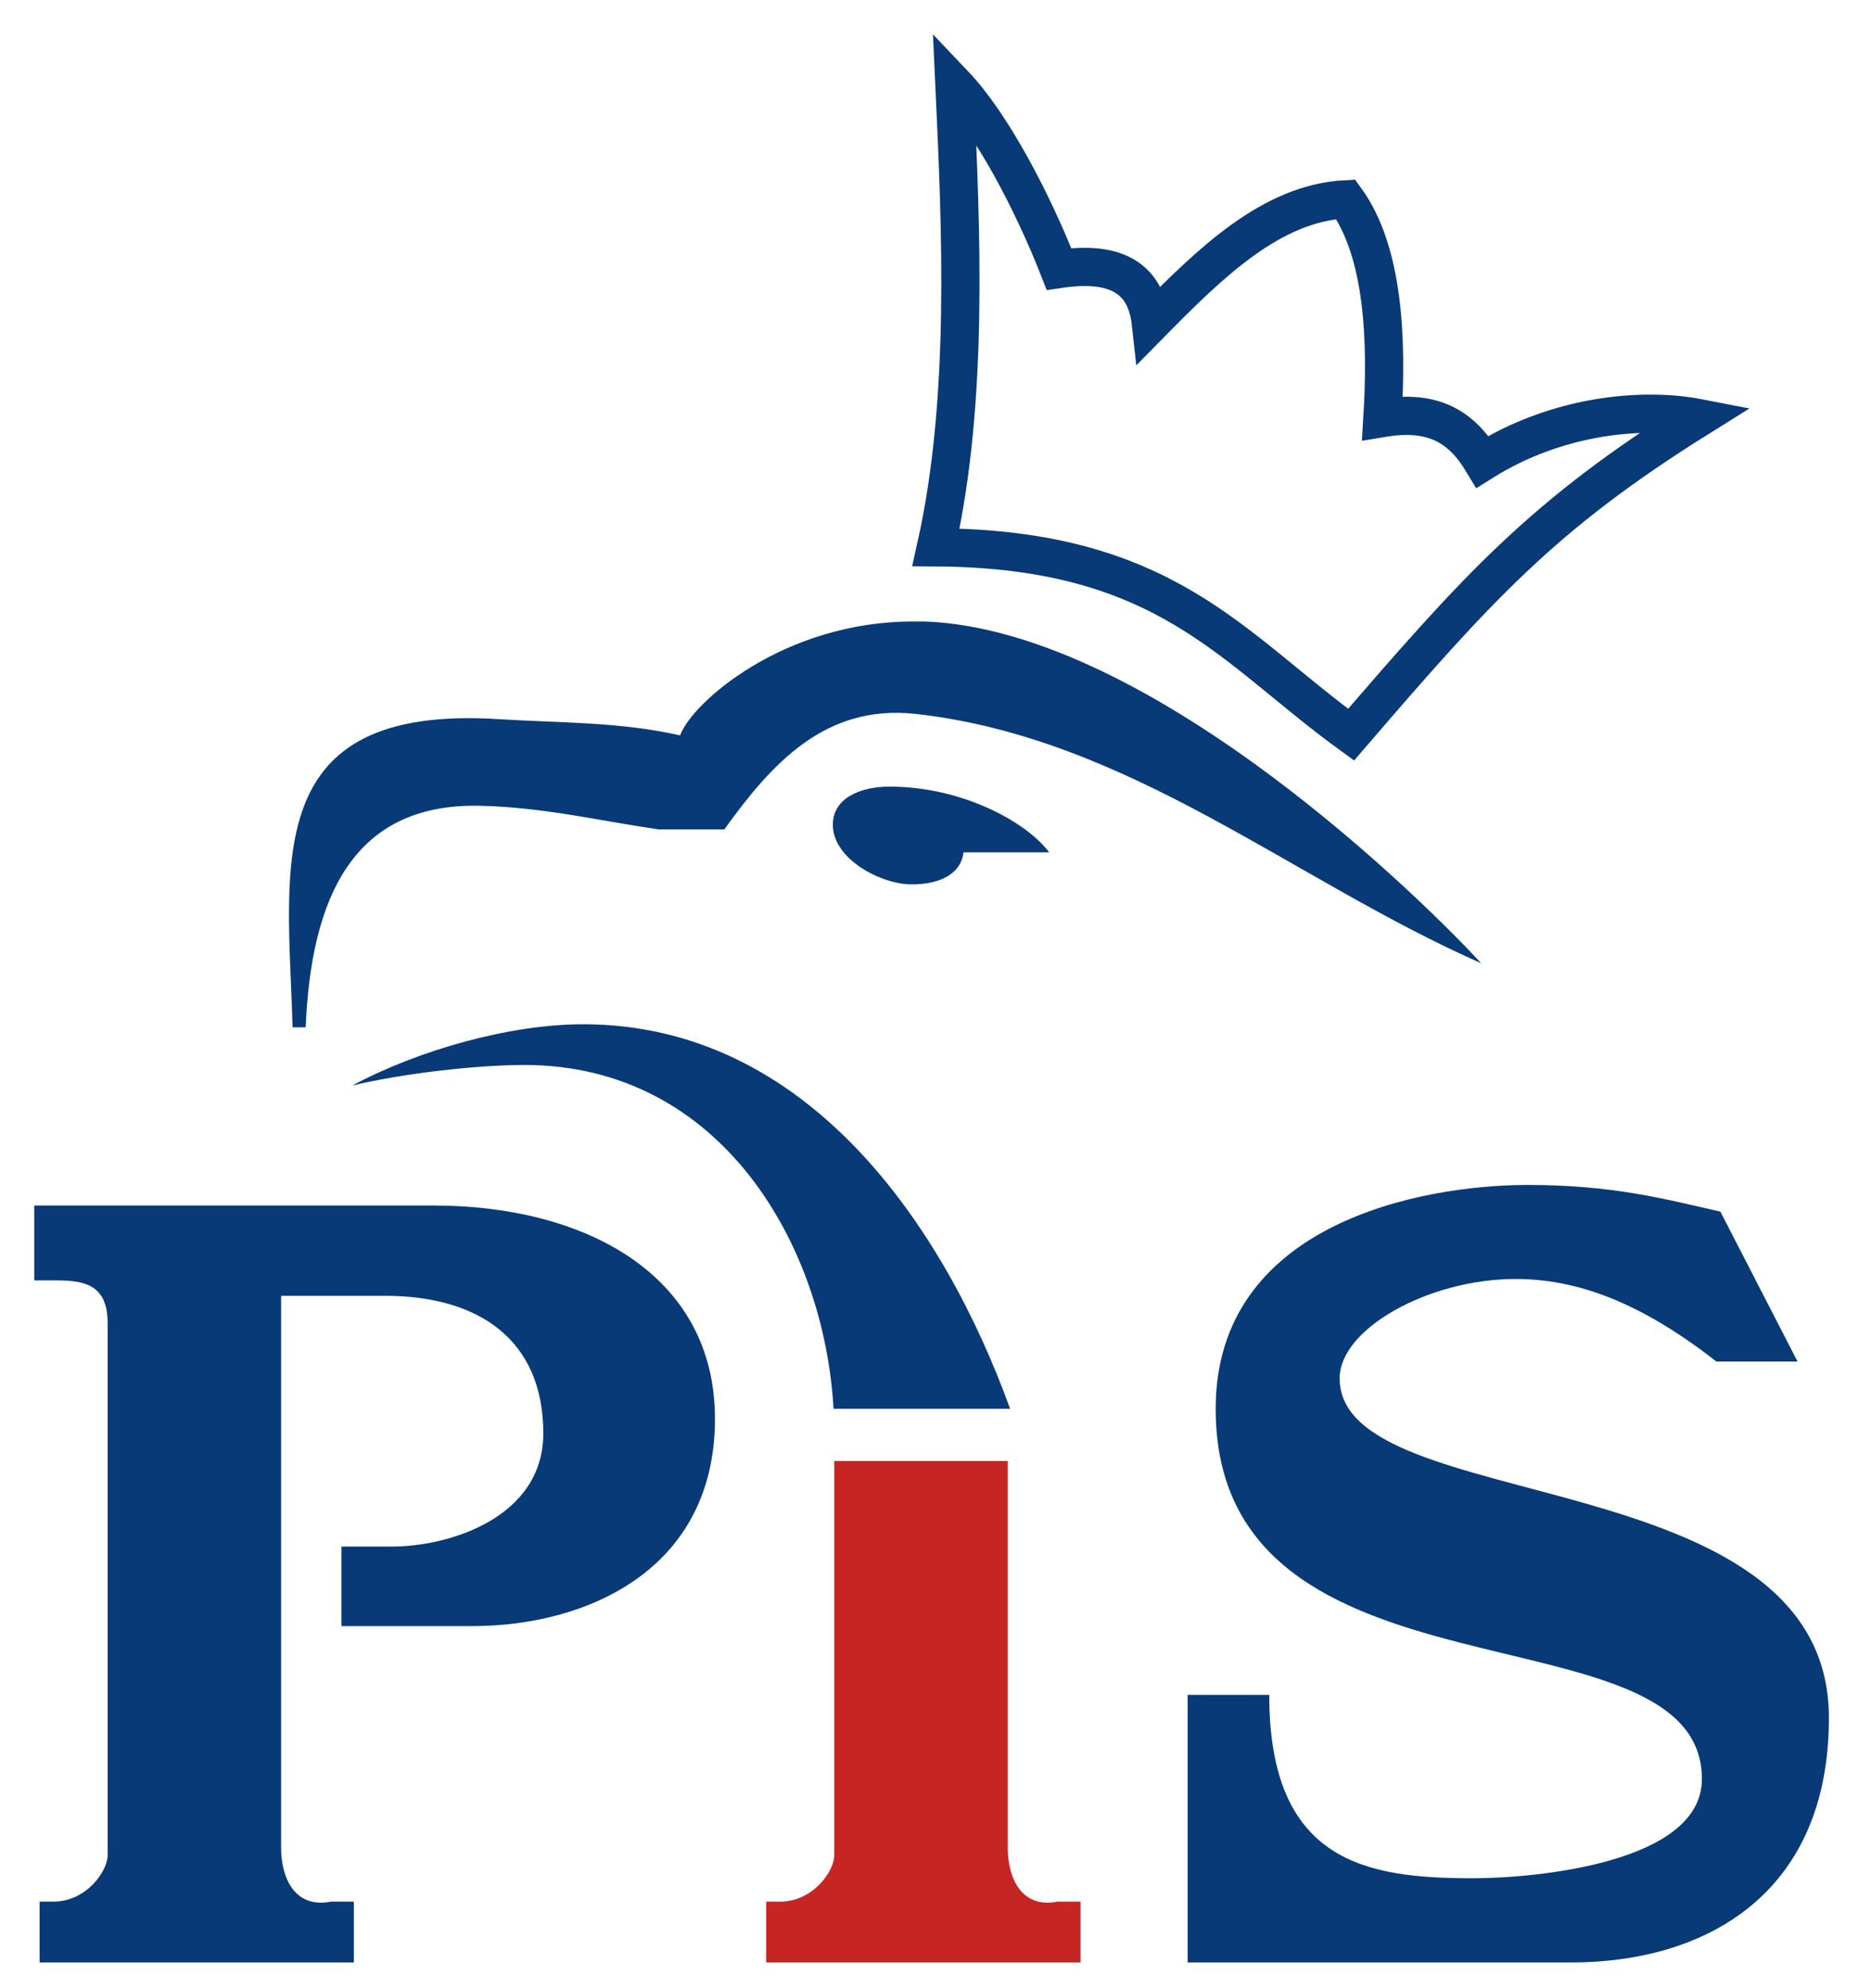 <?xml version="1.0" encoding="UTF-8" standalone="no"?>
<!-- Created with Inkscape (http://www.inkscape.org/) -->

<svg
   xmlns:dc="http://purl.org/dc/elements/1.1/"
   xmlns:cc="http://creativecommons.org/ns#"
   xmlns:rdf="http://www.w3.org/1999/02/22-rdf-syntax-ns#"
   xmlns:svg="http://www.w3.org/2000/svg"
   xmlns="http://www.w3.org/2000/svg"
   version="1.1"
   width="800"
   height="850"
   id="svg2">
  <defs
     id="defs4" />
  <g
     transform="translate(0,-202)"
     id="layer1">
    <path
       d="m 390.4,467.7 c -55.2,0 -94.5,34.6 -99.6,48.7 -26.1,-5.9 -51.6,-5.3 -76.8,-6.9 -103.9,-6.9 -90.8,62.8 -88.9,131.7 l 5.6,0 c 2.3,-54.9 19.9,-96.1 74.8,-94.7 26.8,0.6 51.3,6.5 76.2,10.1 l 28,0 c 20.2,-28.1 43.1,-53.6 81.7,-49.4 91.5,10.2 161.1,71 241.9,106.6 -21,-22.9 -139.6,-142.2 -237.7,-146.1 -1.9,0 -3.6,0 -5.2,0 z m -10.1,70.6 c -12.4,0 -24.2,4.9 -24.2,16.3 0,14.7 20.6,25.5 33.7,25.5 10.7,0 20.9,-3.6 22.2,-13.7 l 36.6,0 c -9.8,-13.1 -37.3,-28.1 -68.3,-28.1 z m -131,101.6 c -31,0 -69.9,10.8 -98.7,26.2 21.6,-5.2 53.3,-8.8 73.6,-8.8 84.2,0 128.3,77.1 132.2,147 l 75.5,0 C 403.8,726.6 345.6,639.9 249.3,639.9 z"
       id="path3007"
       style="fill:#073a76;fill-opacity:1;stroke:none" />
    <path
       d="m 400.2,436 c 14.1,-62.8 10.8,-135.4 7.9,-197.8 15.6,16.4 33,49 44.7,78.8 22.3,-3.3 37,2.3 39.3,23.2 25.8,-26.2 51.6,-51.3 83.3,-53 16.4,22.6 17.7,60.5 15.7,93.5 21.6,-3.6 33.7,3.6 42.8,18.7 32.4,-20.3 69,-23.2 92.2,-18.7 -66.4,41.5 -94.1,72.3 -148.4,135.4 -51,-37 -79.1,-79.5 -177.5,-80.1 z"
       id="path3011"
       style="fill:none;stroke:#073a76;stroke-width:16.343;stroke-linecap:butt;stroke-linejoin:miter;stroke-miterlimit:4;stroke-opacity:1;stroke-dasharray:none" />
    <path
       d="m 16.93,1041 0,-26 5.88,0 c 14.06,0 23.21,-13 23.21,-19.8 l 0,-227.5 c 0,-15.7 -8.83,-18.3 -21.57,-18.3 l -9.81,0 0,-32 170.96,0 c 63.4,0 120.1,28.8 120.1,91.2 0,64.4 -54.7,88.6 -103.8,88.6 l -55.9,0 0,-34 21.6,0 c 24.5,0 64.7,-12.4 64.7,-48.4 0,-40.2 -27.8,-58.8 -67.6,-58.8 l -44.5,0 0,236 c 0,13 5.9,26 21.3,23 l 9.8,0 0,26 z"
       id="path3785"
       style="fill:#073a76;fill-opacity:1;stroke:none" />
    <path
       d="m 327.6,1041 0,-26 5.9,0 c 14.1,0 23.2,-13 23.2,-19.8 l 0,-168.6 74.2,0 0,165.4 c 0,13 5.9,26 21.3,23 l 9.8,0 0,26 z"
       id="path3785-0"
       style="fill:#c52624;fill-opacity:1;stroke:none" />
    <path
       d="m 507.8,1041 0,-114.4 34.9,0 c 0,71.9 41.9,78.4 87,78.4 26.8,0 98,-6.5 98,-42.4 0,-76.9 -207.9,-26.2 -207.9,-158.3 0,-79.1 87.6,-95.7 133.4,-95.7 36.3,0 58.2,5.9 82.4,11.4 l 33,64.1 -34.7,0 c -33,-25.8 -60.1,-35.3 -85.9,-35.3 -37,0 -75.2,21.2 -75.2,42.5 0,59.8 209.2,34 209.2,145.1 0,75.6 -53,104.6 -110.2,104.6 z"
       id="path3805"
       style="fill:#073a76;fill-opacity:1;stroke:none" />
  </g>
</svg>
